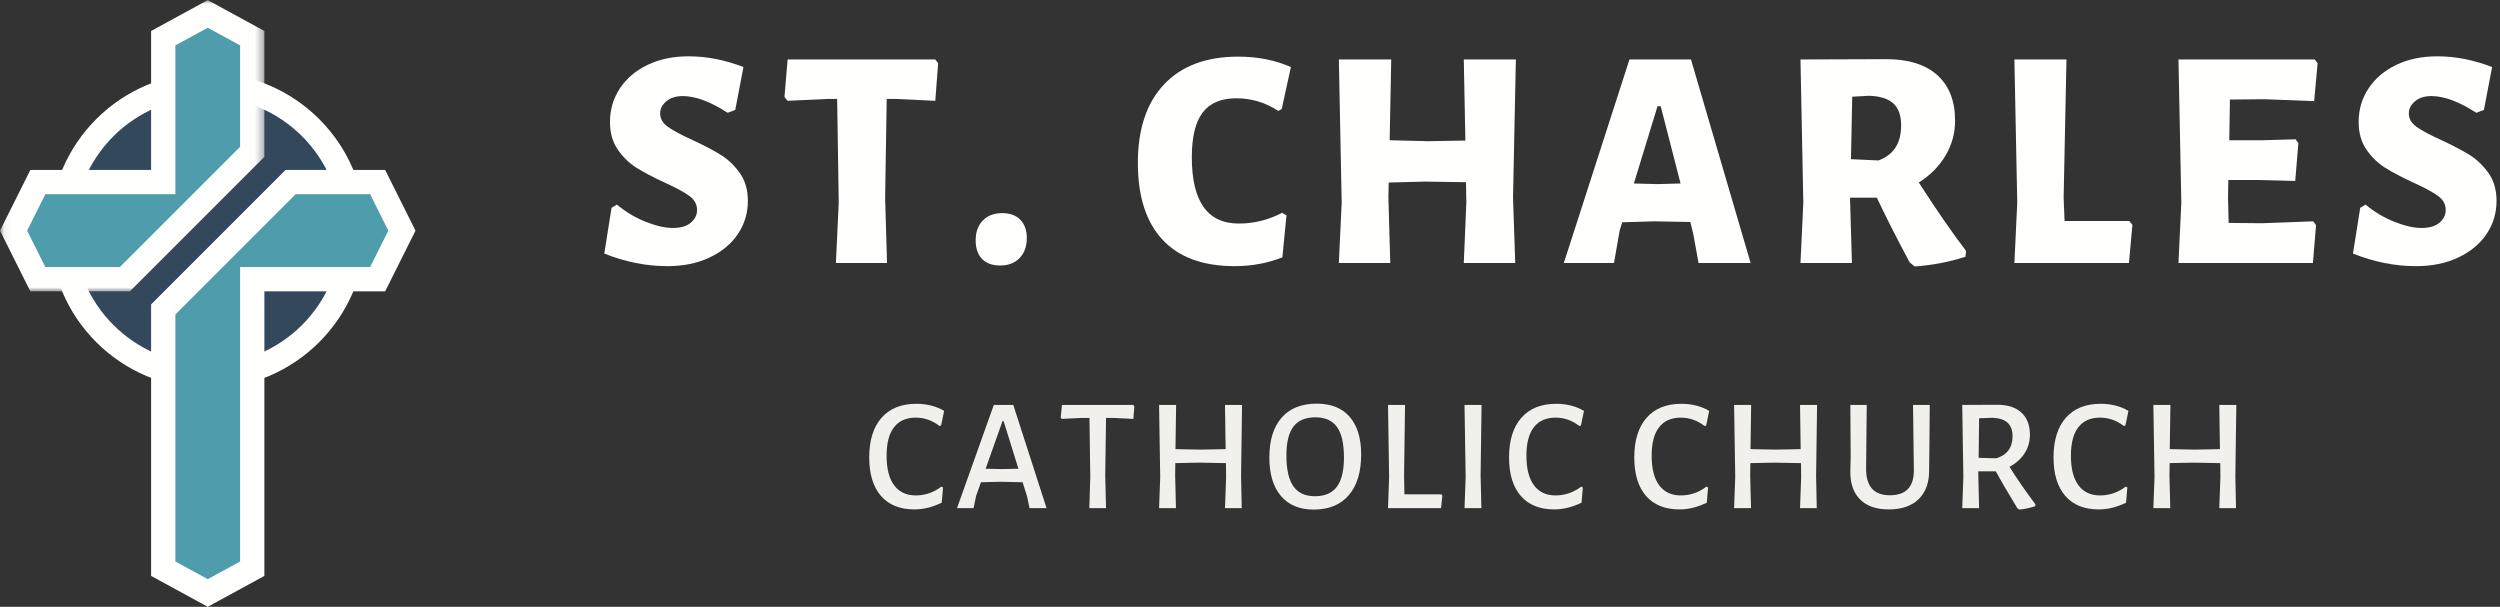 <?xml version="1.0" encoding="UTF-8"?>
<svg width="309px" height="75px" viewBox="0 0 309 75" version="1.1" xmlns="http://www.w3.org/2000/svg" xmlns:xlink="http://www.w3.org/1999/xlink">
    <rect x="0" y="0" width="309" height="75" fill="#333333" stroke="none"/>
    <!-- Generator: Sketch 50.2 (55047) - http://www.bohemiancoding.com/sketch -->
    <title>St-Charles-Reverse</title>
    <desc>Created with Sketch.</desc>
    <defs>
        <polygon id="path-1" points="0.06 0.012 32.677 0.012 32.677 36.006 0.06 36.006"></polygon>
    </defs>
    <g id="Logos-&amp;-Backend-Assets" stroke="none" stroke-width="1" fill="none" fill-rule="evenodd">
        <g id="Final-Logos-and-Colors" transform="translate(-455, -284)">
            <g id="St-Charles-Reverse" transform="translate(455, 284)">
                <g id="Group-3" transform="translate(74, 6)" fill="#FFFFFE">
                    <path d="M17.89,2.287 L16.876,7.591 L15.941,7.941 C13.808,6.564 11.962,5.875 10.402,5.875 C9.544,5.875 8.862,6.09 8.355,6.519 C7.847,6.947 7.594,7.448 7.594,8.02 C7.594,8.67 7.912,9.223 8.55,9.678 C9.187,10.133 10.194,10.672 11.572,11.296 C13.028,11.973 14.205,12.59 15.101,13.148 C15.998,13.708 16.779,14.455 17.442,15.391 C18.105,16.327 18.436,17.472 18.436,18.823 C18.436,20.331 18.027,21.696 17.207,22.918 C16.388,24.141 15.224,25.108 13.717,25.823 C12.208,26.538 10.466,26.896 8.492,26.896 C5.865,26.896 3.265,26.376 0.691,25.336 L1.588,19.681 L2.251,19.291 C3.343,20.201 4.533,20.909 5.82,21.416 C7.107,21.924 8.218,22.177 9.154,22.177 C10.142,22.177 10.89,21.956 11.397,21.514 C11.904,21.072 12.158,20.553 12.158,19.954 C12.158,19.252 11.831,18.667 11.182,18.199 C10.533,17.73 9.518,17.185 8.14,16.561 C6.736,15.911 5.585,15.307 4.689,14.747 C3.791,14.188 3.018,13.44 2.369,12.505 C1.718,11.569 1.393,10.425 1.393,9.073 C1.393,7.539 1.802,6.154 2.622,4.919 C3.441,3.685 4.584,2.716 6.054,2.014 C7.523,1.312 9.206,0.961 11.104,0.961 C13.339,0.961 15.602,1.403 17.89,2.287" id="Fill-1"></path>
                    <polyline id="Fill-2" points="41.602 6.46 36.688 6.226 35.596 6.226 35.402 18.433 35.635 26.506 29.318 26.506 29.667 19.057 29.473 6.226 28.303 6.226 23.35 6.46 22.96 5.992 23.35 1.351 41.602 1.351 41.953 1.819 41.602 6.46"></polyline>
                    <path d="M52.113,21.163 C52.644,21.709 52.912,22.463 52.912,23.425 C52.912,24.465 52.613,25.291 52.015,25.901 C51.416,26.512 50.624,26.817 49.636,26.817 C48.648,26.817 47.894,26.545 47.374,25.999 C46.853,25.453 46.593,24.687 46.593,23.698 C46.593,22.684 46.886,21.871 47.471,21.261 C48.056,20.649 48.855,20.344 49.87,20.344 C50.832,20.344 51.58,20.617 52.113,21.163" id="Fill-3"></path>
                    <path d="M85.554,2.287 L84.423,7.474 L83.994,7.708 C82.408,6.668 80.679,6.147 78.807,6.147 C76.935,6.147 75.55,6.732 74.654,7.903 C73.757,9.073 73.308,10.919 73.308,13.44 C73.308,18.9 75.245,21.631 79.119,21.631 C80.992,21.631 82.771,21.189 84.462,20.305 L85.008,20.617 L84.501,25.804 C82.681,26.531 80.718,26.896 78.613,26.896 C74.686,26.896 71.708,25.804 69.681,23.62 C67.654,21.436 66.639,18.277 66.639,14.143 C66.639,9.957 67.718,6.72 69.876,4.432 C72.034,2.145 75.089,1 79.041,1 C81.433,1 83.604,1.429 85.554,2.287" id="Fill-4"></path>
                    <polyline id="Fill-5" points="113.283 26.506 106.925 26.506 107.238 19.057 107.199 16.521 102.128 16.444 97.644 16.561 97.605 18.433 97.839 26.506 91.482 26.506 91.833 19.057 91.482 1.351 97.957 1.351 97.761 11.335 102.519 11.452 107.121 11.374 106.925 1.351 113.361 1.351 113.009 18.433 113.283 26.506"></polyline>
                    <path d="M131.261,7.123 L130.872,7.123 L127.947,16.678 L130.833,16.756 L133.718,16.678 L131.261,7.123 Z M135.942,26.506 L135.279,22.879 L134.927,21.436 L130.404,21.357 L126.503,21.475 L126.192,22.489 L125.49,26.506 L119.289,26.506 L127.401,1.351 L135.005,1.351 L142.376,26.506 L135.942,26.506 Z" id="Fill-6"></path>
                    <path d="M158.171,13.831 C160.043,13.155 160.98,11.712 160.98,9.502 C160.98,8.28 160.662,7.376 160.024,6.791 C159.386,6.206 158.392,5.889 157.041,5.836 L154.935,5.953 L154.779,13.675 L158.171,13.831 Z M169.013,25.023 L168.935,25.726 C166.959,26.376 164.867,26.779 162.657,26.935 L162.033,26.428 C160.472,23.517 159.121,20.851 157.976,18.433 L154.662,18.433 L154.896,26.506 L148.539,26.506 L148.89,19.057 L148.539,1.351 L159.146,1.312 C161.876,1.312 163.976,1.969 165.445,3.281 C166.914,4.595 167.648,6.474 167.648,8.917 C167.648,10.451 167.259,11.881 166.478,13.207 C165.699,14.533 164.593,15.651 163.164,16.561 C165.322,19.915 167.271,22.736 169.013,25.023 Z" id="Fill-7"></path>
                    <polyline id="Fill-8" points="189.137 26.506 174.98 26.506 175.332 19.057 174.98 1.351 181.416 1.351 181.064 18.433 181.181 21.319 189.176 21.319 189.566 21.787 189.137 26.506"></polyline>
                    <polyline id="Fill-9" points="212.263 21.826 211.875 26.506 195.259 26.506 195.611 19.057 195.259 1.351 212.108 1.351 212.458 1.819 212.03 6.499 205.907 6.265 201.617 6.304 201.539 11.335 205.634 11.335 209.729 11.218 210.08 11.686 209.69 16.366 205.205 16.249 201.421 16.249 201.382 18.433 201.46 21.553 205.595 21.592 211.913 21.357 212.263 21.826"></polyline>
                    <path d="M234.025,2.287 L233.011,7.591 L232.076,7.941 C229.943,6.564 228.097,5.875 226.538,5.875 C225.679,5.875 224.998,6.09 224.49,6.519 C223.983,6.947 223.73,7.448 223.73,8.02 C223.73,8.67 224.047,9.223 224.685,9.678 C225.322,10.133 226.33,10.672 227.708,11.296 C229.164,11.973 230.339,12.59 231.237,13.148 C232.134,13.708 232.914,14.455 233.578,15.391 C234.24,16.327 234.572,17.472 234.572,18.823 C234.572,20.331 234.162,21.696 233.343,22.918 C232.524,24.141 231.36,25.108 229.853,25.823 C228.344,26.538 226.602,26.896 224.626,26.896 C222,26.896 219.4,26.376 216.827,25.336 L217.724,19.681 L218.386,19.291 C219.478,20.201 220.667,20.909 221.955,21.416 C223.242,21.924 224.353,22.177 225.29,22.177 C226.277,22.177 227.025,21.956 227.533,21.514 C228.039,21.072 228.292,20.553 228.292,19.954 C228.292,19.252 227.967,18.667 227.318,18.199 C226.667,17.73 225.654,17.185 224.275,16.561 C222.872,15.911 221.721,15.307 220.824,14.747 C219.927,14.188 219.154,13.44 218.503,12.505 C217.853,11.569 217.529,10.425 217.529,9.073 C217.529,7.539 217.938,6.154 218.757,4.919 C219.576,3.685 220.72,2.716 222.189,2.014 C223.658,1.312 225.341,0.961 227.24,0.961 C229.475,0.961 231.738,1.403 234.025,2.287" id="Fill-10"></path>
                </g>
                <g id="Group-2" transform="translate(107, 49)" fill="#F1F0ED">
                    <path d="M9.697,1.784 L9.319,3.592 L9.119,3.652 C8.233,2.963 7.253,2.618 6.179,2.618 C5.014,2.618 4.123,3.014 3.507,3.8 C2.891,4.589 2.582,5.765 2.582,7.328 C2.582,8.931 2.894,10.149 3.516,10.984 C4.14,11.818 5.027,12.236 6.179,12.236 C7.345,12.236 8.405,11.871 9.359,11.143 L9.558,11.262 L9.397,13.13 C8.259,13.685 7.133,13.963 6.021,13.963 C4.231,13.963 2.854,13.408 1.887,12.295 C0.92,11.182 0.437,9.599 0.437,7.546 C0.437,5.427 0.944,3.791 1.957,2.638 C2.971,1.486 4.405,0.91 6.258,0.91 C7.556,0.91 8.703,1.201 9.697,1.784" id="Fill-19"></path>
                    <path d="M17.049,3.056 L16.909,3.056 L14.822,8.937 L16.83,8.977 L18.877,8.937 L17.049,3.056 Z M20.247,13.805 L19.95,12.375 L19.393,10.605 L16.692,10.547 L14.247,10.605 L13.651,12.275 L13.333,13.805 L11.286,13.805 L15.835,1.049 L18.241,1.049 L22.354,13.805 L20.247,13.805 Z" id="Fill-20"></path>
                    <polyline id="Fill-21" points="33.084 2.777 30.779 2.658 29.706 2.658 29.606 9.792 29.706 13.805 27.639 13.805 27.759 9.97 27.659 2.658 26.585 2.658 24.24 2.777 24.101 2.599 24.261 1.049 33.084 1.049 33.203 1.228 33.084 2.777"></polyline>
                    <polyline id="Fill-22" points="46.475 13.805 44.41 13.805 44.549 9.97 44.528 8.242 41.229 8.182 38.269 8.242 38.25 9.792 38.349 13.805 36.262 13.805 36.402 9.97 36.262 1.049 38.368 1.049 38.289 6.512 41.389 6.573 44.489 6.512 44.41 1.049 46.516 1.049 46.397 9.792 46.475 13.805"></polyline>
                    <path d="M52.874,3.721 C52.29,4.484 51.999,5.672 51.999,7.288 C51.999,9.023 52.288,10.298 52.863,11.112 C53.441,11.928 54.33,12.335 55.537,12.335 C56.742,12.335 57.639,11.947 58.229,11.173 C58.819,10.398 59.113,9.189 59.113,7.546 C59.113,5.824 58.826,4.566 58.249,3.771 C57.673,2.976 56.781,2.579 55.576,2.579 C54.358,2.579 53.456,2.96 52.874,3.721 Z M59.819,2.519 C60.765,3.605 61.24,5.155 61.24,7.169 C61.24,9.341 60.729,11.02 59.709,12.206 C58.69,13.391 57.245,13.984 55.378,13.984 C53.629,13.984 52.277,13.424 51.325,12.305 C50.37,11.186 49.893,9.599 49.893,7.546 C49.893,5.414 50.399,3.771 51.413,2.618 C52.427,1.466 53.873,0.89 55.754,0.89 C57.516,0.89 58.872,1.433 59.819,2.519 Z" id="Fill-23"></path>
                    <polyline id="Fill-24" points="71.114 13.805 64.558 13.805 64.696 9.97 64.558 1.049 66.663 1.049 66.544 9.792 66.585 12.096 71.134 12.096 71.274 12.275 71.114 13.805"></polyline>
                    <polyline id="Fill-25" points="76.101 13.805 74.014 13.805 74.154 9.97 74.014 1.049 76.121 1.049 76.002 9.792 76.101 13.805"></polyline>
                    <path d="M88.779,1.784 L88.402,3.592 L88.202,3.652 C87.315,2.963 86.334,2.618 85.262,2.618 C84.096,2.618 83.206,3.014 82.589,3.8 C81.972,4.589 81.665,5.765 81.665,7.328 C81.665,8.931 81.976,10.149 82.599,10.984 C83.221,11.818 84.109,12.236 85.262,12.236 C86.426,12.236 87.487,11.871 88.441,11.143 L88.638,11.262 L88.481,13.13 C87.341,13.685 86.215,13.963 85.103,13.963 C83.313,13.963 81.936,13.408 80.97,12.295 C80.002,11.182 79.519,9.599 79.519,7.546 C79.519,5.427 80.026,3.791 81.039,2.638 C82.053,1.486 83.485,0.91 85.341,0.91 C86.639,0.91 87.785,1.201 88.779,1.784" id="Fill-26"></path>
                    <path d="M104.257,1.784 L103.88,3.592 L103.681,3.652 C102.794,2.963 101.813,2.618 100.74,2.618 C99.575,2.618 98.684,3.014 98.067,3.8 C97.452,4.589 97.144,5.765 97.144,7.328 C97.144,8.931 97.455,10.149 98.078,10.984 C98.7,11.818 99.587,12.236 100.74,12.236 C101.905,12.236 102.966,11.871 103.919,11.143 L104.118,11.262 L103.959,13.13 C102.819,13.685 101.694,13.963 100.581,13.963 C98.793,13.963 97.416,13.408 96.449,12.295 C95.481,11.182 94.997,9.599 94.997,7.546 C94.997,5.427 95.504,3.791 96.517,2.638 C97.531,1.486 98.965,0.91 100.821,0.91 C102.118,0.91 103.263,1.201 104.257,1.784" id="Fill-27"></path>
                    <polyline id="Fill-28" points="117.549 13.805 115.484 13.805 115.623 9.97 115.602 8.242 112.304 8.182 109.343 8.242 109.324 9.792 109.424 13.805 107.336 13.805 107.476 9.97 107.336 1.049 109.442 1.049 109.363 6.512 112.463 6.573 115.564 6.512 115.484 1.049 117.59 1.049 117.471 9.792 117.549 13.805"></polyline>
                    <path d="M131.439,9.036 C131.465,10.6 131.041,11.812 130.167,12.673 C129.294,13.534 128.053,13.963 126.451,13.963 C124.901,13.963 123.716,13.55 122.895,12.721 C122.072,11.894 121.676,10.719 121.702,9.195 L121.743,7.427 L121.702,1.049 L123.728,1.049 L123.65,8.917 C123.636,11.116 124.617,12.215 126.59,12.215 C128.577,12.215 129.565,11.182 129.552,9.116 L129.452,1.049 L131.518,1.049 L131.459,7.525 L131.439,9.036" id="Fill-29"></path>
                    <path d="M139.743,7.646 C141.082,7.235 141.751,6.321 141.751,4.902 C141.751,3.46 140.936,2.705 139.307,2.638 L137.618,2.698 L137.559,7.586 L139.743,7.646 Z M144.573,13.328 L144.554,13.567 C143.918,13.779 143.261,13.917 142.586,13.984 L142.349,13.824 C141.248,12.024 140.36,10.5 139.686,9.255 L137.519,9.255 L137.519,9.792 L137.618,13.805 L135.532,13.805 L135.671,9.97 L135.532,1.049 L139.865,1.029 C141.149,1.029 142.141,1.35 142.844,1.993 C143.547,2.635 143.897,3.552 143.897,4.745 C143.897,5.592 143.675,6.357 143.232,7.04 C142.788,7.722 142.17,8.275 141.374,8.699 C142.275,10.141 143.341,11.686 144.573,13.328 Z" id="Fill-30"></path>
                    <path d="M156.078,1.784 L155.7,3.592 L155.503,3.652 C154.614,2.963 153.634,2.618 152.562,2.618 C151.395,2.618 150.504,3.014 149.888,3.8 C149.272,4.589 148.965,5.765 148.965,7.328 C148.965,8.931 149.275,10.149 149.899,10.984 C150.521,11.818 151.408,12.236 152.562,12.236 C153.725,12.236 154.786,11.871 155.74,11.143 L155.939,11.262 L155.781,13.13 C154.639,13.685 153.514,13.963 152.402,13.963 C150.613,13.963 149.236,13.408 148.269,12.295 C147.302,11.182 146.818,9.599 146.818,7.546 C146.818,5.427 147.324,3.791 148.337,2.638 C149.352,1.486 150.786,0.91 152.641,0.91 C153.939,0.91 155.084,1.201 156.078,1.784" id="Fill-31"></path>
                    <polyline id="Fill-32" points="169.37 13.805 167.304 13.805 167.442 9.97 167.424 8.242 164.124 8.182 161.164 8.242 161.145 9.792 161.244 13.805 159.156 13.805 159.297 9.97 159.156 1.049 161.263 1.049 161.183 6.512 164.284 6.573 167.384 6.512 167.304 1.049 169.411 1.049 169.29 9.792 169.37 13.805"></polyline>
                </g>
                <path d="M43.677,28.506 C43.677,38.447 35.619,46.506 25.677,46.506 C15.736,46.506 7.677,38.447 7.677,28.506 C7.677,18.565 15.736,10.506 25.677,10.506 C35.619,10.506 43.677,18.565 43.677,28.506" id="Fill-33" fill="#34485B"></path>
                <path d="M25.677,12.006 C16.58,12.006 9.177,19.408 9.177,28.506 C9.177,37.604 16.58,45.006 25.677,45.006 C34.775,45.006 42.177,37.604 42.177,28.506 C42.177,19.408 34.775,12.006 25.677,12.006 Z M25.677,48.006 C14.925,48.006 6.177,39.258 6.177,28.506 C6.177,17.753 14.925,9.006 25.677,9.006 C36.429,9.006 45.177,17.753 45.177,28.506 C45.177,39.258 36.429,48.006 25.677,48.006 Z" id="Fill-34" fill="#FFFFFE"></path>
                <polyline id="Fill-35" fill="#4E9CAC" points="35.919 22.506 20.177 38.249 20.177 70.292 25.677 73.292 31.177 70.292 31.177 34.506 46.677 34.506 49.677 28.506 46.677 22.506 35.919 22.506"></polyline>
                <path d="M21.677,69.401 L25.677,71.583 L29.677,69.401 L29.677,33.006 L45.749,33.006 L47.999,28.506 L45.749,24.006 L36.54,24.006 L21.677,38.87 L21.677,69.401 Z M25.677,75 L18.677,71.182 L18.677,37.627 L35.298,21.006 L47.605,21.006 L51.355,28.506 L47.605,36.006 L32.677,36.006 L32.677,71.182 L25.677,75 Z" id="Fill-36" fill="#FFFFFE"></path>
                <g id="Group-40">
                    <mask id="mask-2" fill="white">
                        <use xlink:href="#path-1"></use>
                    </mask>
                    <g id="Clip-38"></g>
                    <polyline id="Fill-37" fill="#4E9CAC" mask="url(#mask-2)" points="31.177 4.72 25.677 1.72 20.177 4.72 20.177 22.506 4.677 22.506 1.677 28.506 4.677 34.506 15.435 34.506 31.177 18.763 31.177 4.72"></polyline>
                    <path d="M5.605,33.006 L14.814,33.006 L29.677,18.142 L29.677,5.611 L25.677,3.429 L21.677,5.611 L21.677,24.006 L5.605,24.006 L3.355,28.506 L5.605,33.006 Z M16.056,36.006 L3.75,36.006 L0,28.506 L3.75,21.006 L18.677,21.006 L18.677,3.83 L25.677,0.012 L32.677,3.83 L32.677,19.384 L16.056,36.006 Z" id="Fill-39" fill="#FFFFFE" mask="url(#mask-2)"></path>
                </g>
            </g>
        </g>
    </g>
</svg>